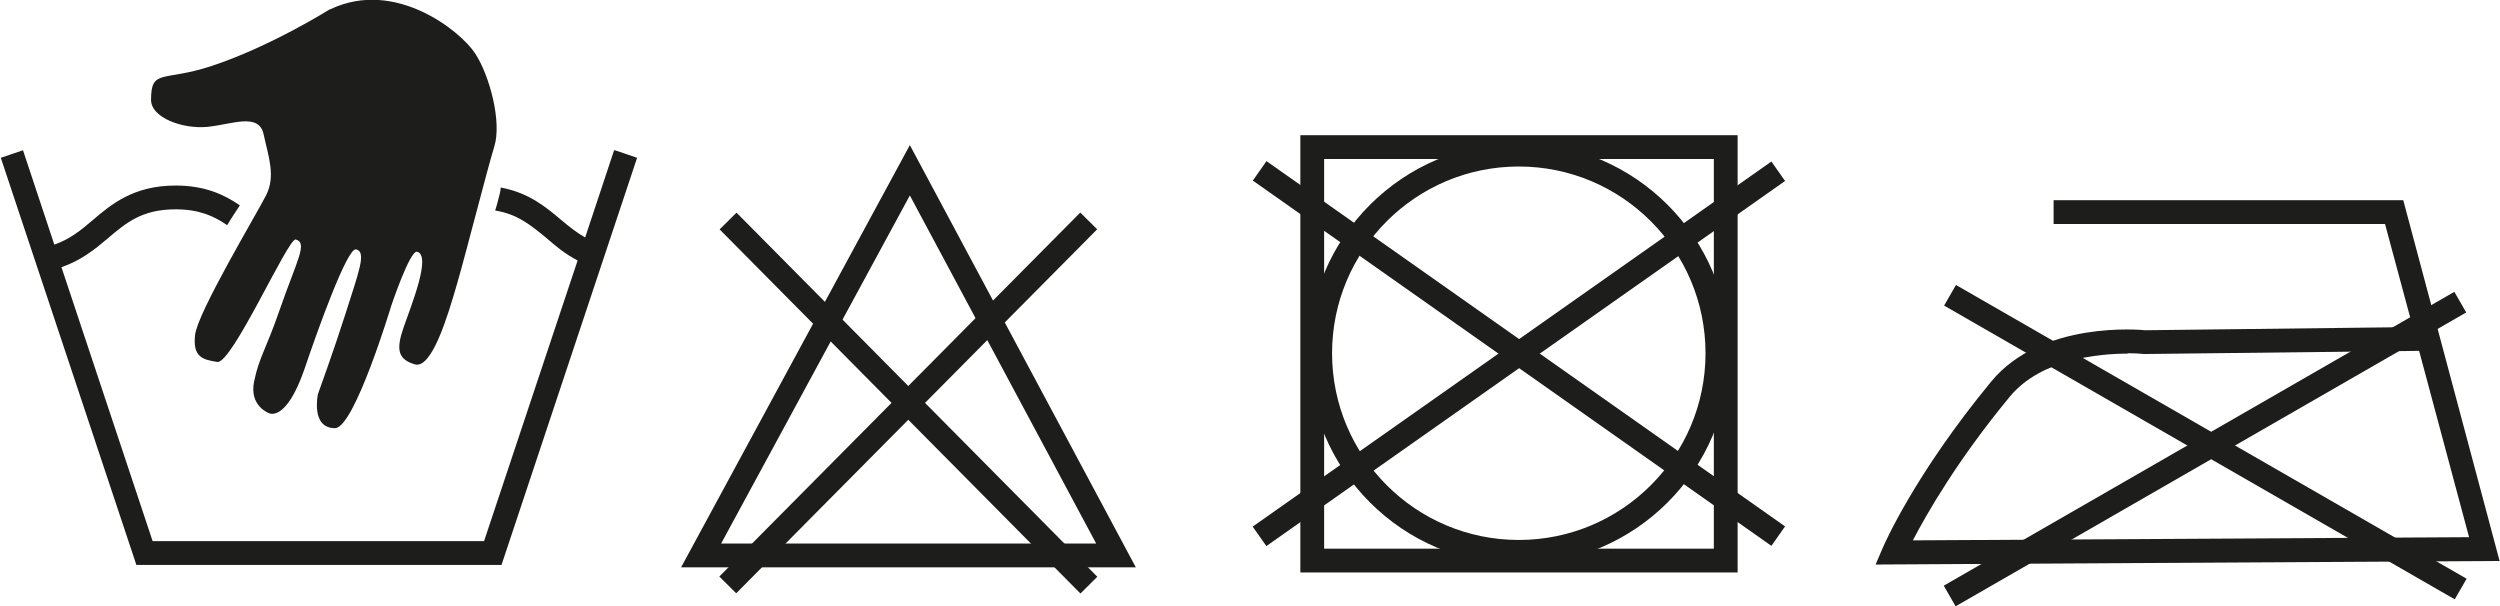 <?xml version="1.0" encoding="UTF-8"?>
<svg id="Calque_1" data-name="Calque 1" xmlns="http://www.w3.org/2000/svg" viewBox="0 0 63.06 15.29">
  <defs>
    <style>
      .cls-1 {
        fill: #1d1d1b;
        stroke-width: 0px;
      }
    </style>
  </defs>
  <g>
    <g>
      <path class="cls-1" d="m28.65,14.31h-11.47s5.77-10.65,5.77-10.65l5.7,10.65Zm-10.46-.6h9.46s-4.7-8.78-4.7-8.78l-4.76,8.78Z"/>
      <rect class="cls-1" x="22.62" y="3.7" width=".6" height="12.93" transform="translate(-.52 19.08) rotate(-44.74)"/>
      <rect class="cls-1" x="16.45" y="9.86" width="12.93" height=".6" transform="translate(-.44 19.28) rotate(-45.24)"/>
    </g>
    <g>
      <path class="cls-1" d="m43.83,14.44h-11.03s0-11.03,0-11.03h11.03s0,11.03,0,11.03Zm-10.43-.6h9.83s0-9.83,0-9.83h-9.83s0,9.83,0,9.83Z"/>
      <path class="cls-1" d="m38.31,14.23c-2.93,0-5.31-2.38-5.31-5.31s2.38-5.31,5.31-5.31,5.31,2.38,5.31,5.31-2.38,5.31-5.31,5.31Zm0-10.03c-2.6,0-4.71,2.11-4.71,4.71s2.11,4.71,4.71,4.71,4.71-2.11,4.71-4.71-2.11-4.71-4.71-4.71Z"/>
      <rect class="cls-1" x="38.01" y=".92" width=".6" height="16" transform="translate(8.96 35.1) rotate(-54.84)"/>
      <rect class="cls-1" x="30.31" y="8.62" width="16" height=".6" transform="translate(1.85 23.68) rotate(-35.14)"/>
    </g>
    <g>
      <path class="cls-1" d="m47.31,14.24l.18-.42c.03-.07.8-1.85,2.74-4.2,1.27-1.54,3.78-1.3,3.88-1.29l6.75-.08-.7-2.6h-8.36v-.6h8.82s2.43,9.1,2.43,9.1l-15.75.09Zm6.36-5.32c-.72,0-2.18.13-2.97,1.08-1.34,1.62-2.11,2.98-2.45,3.63l14.03-.08-1.26-4.7-6.94.08s-.17-.02-.42-.02Z"/>
      <rect class="cls-1" x="55.32" y="3.73" width=".6" height="14.86" transform="translate(18.22 53.8) rotate(-60.09)"/>
      <rect class="cls-1" x="48.19" y="11.03" width="14.86" height=".6" transform="translate(1.76 29.25) rotate(-29.92)"/>
    </g>
  </g>
  <g>
    <path class="cls-1" d="m15.49,3.79l-.73,2.2c-.21-.12-.4-.27-.59-.43-.39-.33-.83-.7-1.54-.83,0,.05-.01.09-.02.14-.04.15-.07.29-.12.44.57.09.91.38,1.3.7.23.2.47.4.78.56l-2.36,7.08H3.85S1.55,6.74,1.55,6.74c.49-.17.83-.44,1.16-.72.47-.4.87-.74,1.72-.74.59,0,.97.17,1.3.4.1-.17.21-.33.32-.5-.39-.27-.88-.5-1.62-.5-1.06,0-1.62.47-2.1.88-.29.25-.58.48-.96.61l-.79-2.38-.56.19,3.42,10.27h9.21s3.42-10.27,3.42-10.27l-.56-.19Z"/>
    <path class="cls-1" d="m8.31.24s-1.48.93-2.96,1.42c-1.23.41-1.54.06-1.54.86,0,.45.8.74,1.42.68s1.3-.37,1.42.19.31,1.05.06,1.54-1.73,2.96-1.79,3.52.19.62.56.68,1.79-3.14,1.98-3.09c.31.09.03.52-.4,1.76-.36,1.04-.52,1.2-.65,1.82s.37.8.37.8c0,0,.43.25.9-1.11.33-.98,1.08-3.07,1.3-3.02.28.06.06.59-.28,1.67-.26.82-.68,1.98-.68,1.98,0,0-.19.86.43.86.49,0,1.42-3.09,1.42-3.09,0,0,.47-1.4.65-1.36.37.09-.15,1.36-.34,1.91s-.15.8.28.93.83-1.2,1.08-2.07.74-2.81.93-3.43-.12-1.79-.49-2.35-2.01-1.88-3.64-1.11Z"/>
  </g>
</svg>